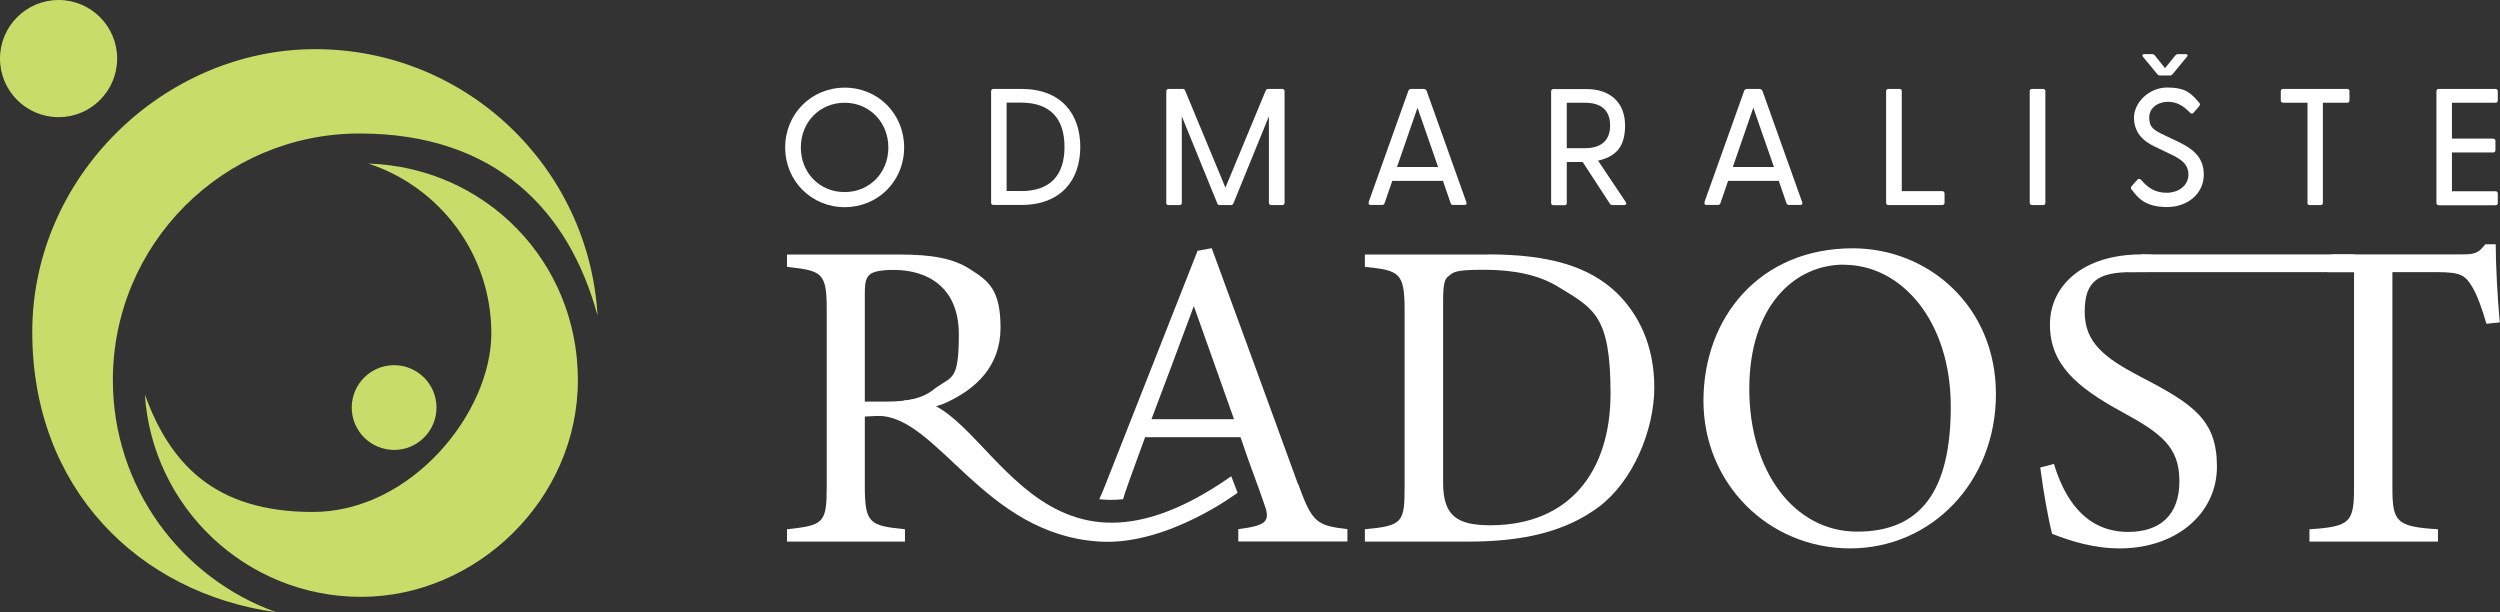 <?xml version="1.0" encoding="UTF-8"?> <svg xmlns="http://www.w3.org/2000/svg" version="1.1" viewBox="0 0 1805.3 442.1"><rect x="0" y="0" width="1805.3" height="442.1" fill="#333333" stroke="none"/><defs><style> .cls-1 { fill: #fff; } .cls-2 { fill: #c8dc6a; } </style></defs><g><g id="Layer_1"><g><g><circle class="cls-2" cx="284.6" cy="294.3" r="30.6"></circle><circle class="cls-2" cx="42.3" cy="42.3" r="42.3"></circle><path class="cls-2" d="M265.7,118c51.7,16.8,89.1,65.4,89.1,122.7s-57.7,129-129,129-103.2-35.3-121.2-84.8c5.4,81.6,73.2,146.1,156.2,146.1s156.5-70.1,156.5-156.5-67.5-153.9-151.7-156.4Z"></path><path class="cls-2" d="M81.5,274.5c0-98.3,79.7-178.1,178.1-178.1s151.4,55.8,171.9,131.5c-6.2-107.3-95.1-192.4-203.9-192.4S23.3,127,23.3,239.8s76.7,188.6,176.2,202.3c-68.8-24.6-118-90.4-118-167.7Z"></path></g><g><g><path class="cls-1" d="M567,106.5c0-24.3,18.9-43.2,43-43.2s42.9,18.9,42.9,43.2-18.9,43.1-42.9,43.1-43-18.9-43-43.1ZM609.9,138.7c18,0,31.6-13.9,31.6-32.2s-13.7-32.3-31.6-32.3-31.6,13.9-31.6,32.3,13.7,32.2,31.6,32.2Z"></path><path class="cls-1" d="M715.7,146.4v-80.5c0-1.1.7-1.7,1.8-1.7h20c28.9,0,42.6,18.1,42.6,41.9s-13.8,41.9-42.6,41.9h-20c-1.1,0-1.8-.6-1.8-1.7ZM737.2,138c21.7,0,31.5-11.9,31.5-31.9s-9.8-32-31.5-32h-10.3v63.8h10.3Z"></path><path class="cls-1" d="M842.2,146.4v-80.5c0-1.1.7-1.7,1.8-1.7h9.9c1,0,1.6.4,1.9,1.2l29.1,70.1,29.1-70.1c.4-.8,1.1-1.2,2-1.2h9.9c1.1,0,1.7.6,1.7,1.7v80.5c0,1.1-.6,1.7-1.7,1.7h-7.8c-1.1,0-1.8-.6-1.8-1.7v-62.4l-25.6,62.8c-.4,1-1.1,1.3-2,1.3h-7.7c-1,0-1.7-.4-2-1.3l-25.6-62.8v62.4c0,1.1-.6,1.7-1.7,1.7h-7.8c-1.1,0-1.8-.6-1.8-1.7Z"></path><path class="cls-1" d="M988.3,146l28.7-80.4c.4-1,1.2-1.4,2.2-1.4h8.7c1,0,1.9.5,2.3,1.4l28.7,80.4c.5,1.2-.1,2-1.4,2h-8.1c-1,0-1.6-.4-1.9-1.4l-5.5-16h-36.6l-5.5,16c-.4,1.1-1,1.4-2,1.4h-8.1c-1.3,0-1.8-.8-1.3-2ZM1038.5,120.6l-14.9-42.8-14.8,42.8h29.7Z"></path><path class="cls-1" d="M1162.4,146.9l-19.5-29.9h-11.5v29.5c0,1.1-.6,1.7-1.7,1.7h-7.8c-1.1,0-1.8-.6-1.8-1.7v-80.5c0-1.1.7-1.7,1.8-1.7h23.5c18.6,0,28.1,10.9,28.1,26.3s-6.6,22.5-19.5,25.4l20,29.9c.8,1.3.2,2.2-1.2,2.2h-8.3c-1,0-1.7-.4-2.2-1.2ZM1144.7,107c9.9,0,18-4.2,18-16.4s-8-16.4-18-16.4h-13.3v32.8h13.3Z"></path><path class="cls-1" d="M1230.8,146l28.7-80.4c.4-1,1.2-1.4,2.2-1.4h8.7c1,0,1.9.5,2.3,1.4l28.7,80.4c.5,1.2-.1,2-1.4,2h-8.1c-1,0-1.6-.4-1.9-1.4l-5.5-16h-36.6l-5.5,16c-.4,1.1-1,1.4-2,1.4h-8.1c-1.3,0-1.8-.8-1.3-2ZM1281,120.6l-14.9-42.8-14.8,42.8h29.7Z"></path><path class="cls-1" d="M1362,146.4v-80.5c0-1.1.7-1.7,1.8-1.7h7.8c1.1,0,1.7.6,1.7,1.7v72.1h29.1c1.1,0,1.8.7,1.8,1.8v6.5c0,1.1-.7,1.8-1.8,1.8h-38.6c-1.1,0-1.8-.6-1.8-1.7Z"></path><path class="cls-1" d="M1465.7,146.4v-80.5c0-1.1.7-1.7,1.8-1.7h7.8c1.1,0,1.7.6,1.7,1.7v80.5c0,1.1-.6,1.7-1.7,1.7h-7.8c-1.1,0-1.8-.6-1.8-1.7Z"></path><path class="cls-1" d="M1539.2,136.9c-.6-1-.6-1.7.2-2.6l4-4.5c.8-1,1.9-.7,2.8.1,4.6,5.6,10.1,9.3,18.4,9.3s15.7-5,15.7-13.1-6-11.5-13.8-15.2l-10.2-4.9c-8.9-4.1-15.3-10.4-15.3-21.1s10.7-21.7,24-21.7,17.2,4.1,22.9,10.8c1.1,1.1.8,1.8.1,2.8l-3.8,4.4c-.8,1.1-1.8,1.1-2.8.1-4.8-5-9.6-7.8-16-7.8s-13.4,3.9-13.4,11.3,3.5,9.2,10.7,12.7l9.5,4.5c9.7,4.7,19.2,10.4,19.2,24.1s-11.6,23.4-26.5,23.4-20.8-5.9-25.5-12.6ZM1548.4,39.1h5.7c.8,0,1.4.2,2,1l7.3,9.1,7.4-9.1c.6-.7,1.2-1,2-1h5.7c1.2,0,1.6,1,.8,1.8l-10.4,12.6c-.6.7-1.1,1-1.9,1h-7.3c-.8,0-1.3-.2-1.9-1l-10.4-12.6c-.7-.8-.4-1.8.8-1.8Z"></path><path class="cls-1" d="M1666.3,146.4v-72.2h-17.5c-1.1,0-1.8-.6-1.8-1.7v-6.6c0-1.1.7-1.7,1.8-1.7h46.1c1.1,0,1.7.6,1.7,1.7v6.6c0,1.1-.6,1.7-1.7,1.7h-17.5v72.2c0,1.1-.6,1.7-1.7,1.7h-7.8c-1.1,0-1.7-.6-1.7-1.7Z"></path><path class="cls-1" d="M1759.4,146.4v-80.5c0-1.1.7-1.7,1.8-1.7h40.7c1.1,0,1.8.6,1.8,1.7v6.6c0,1.1-.7,1.7-1.8,1.7h-31.3v25.9h29.7c1.1,0,1.7.6,1.7,1.7v6.6c0,1.1-.6,1.7-1.7,1.7h-29.7v28h31.4c1.1,0,1.7.7,1.7,1.8v6.6c0,1.1-.6,1.7-1.7,1.7h-40.8c-1.1,0-1.8-.6-1.8-1.7Z"></path></g><g><path class="cls-1" d="M1074.3,183.7c45,0,73.4,8.9,93.2,27.8,15.6,15.3,27.1,37.6,27.1,68.3s-15.3,67.6-39.9,86.1c-24.2,18.2-55.2,25.2-94.4,25.2h-74.7v-8.9c27.4-2.6,28.7-4.8,28.7-30.9v-127.3c0-27.4-3.8-28.7-28.7-31.3v-8.9h88.7ZM1042.1,348.7c0,23.9,10.2,30.6,34.1,30.6,57.4,0,86.8-39.2,86.8-95.1s-11.8-61.3-37-76.6c-14.7-9.3-33.2-12.8-54.6-12.8s-22,1.9-25.2,4.5c-2.9,1.9-4.1,5.4-4.1,17.9v131.5Z"></path><path class="cls-1" d="M1337.9,179.3c54.6,0,103.4,41.8,103.4,105.3s-46.6,111.4-105.3,111.4-105.9-46.6-105.9-106.6,40.5-110.1,107.8-110.1ZM1331.5,191.1c-35.7,0-68.3,30-68.3,89.7s32.5,103.1,77.9,103.1,67.6-28.7,67.6-90.3-35.4-102.4-77.2-102.4Z"></path><path class="cls-1" d="M653.4,289.2c59.5-10.9,88.6,157.9,235.7,54.7l4.6,11.9s-50.4,38.1-99.2,35.3c-84.3-4.7-117.4-91.5-161-90.8-1.8,0,18-10.8,19.8-11.1Z"></path><path class="cls-1" d="M624.5,350.9v-50.1c26.4-.9,44.5-4.8,56.8-9.2,0,0,0,0,0,0,23.6-10.2,41.2-27.4,41.2-54.9s-8.6-33.8-21.7-42.1c-12.1-8-27.8-10.8-51.1-10.8h-81.4v8.9c25.2,2.9,28.7,3.8,28.7,30.9v127.3c0,27.1-2.2,28.4-28.7,31.3v8.9h85.2v-8.9c-25.5-2.6-29-4.1-29-31.3ZM624.5,211.8c0-8.3,1-11.5,3.8-13.7,2.2-1.9,7.7-3.2,16.9-3.2,24.6,0,47.2,12.4,47.2,46.6s-5.1,30-17.5,39.2c-8,6.7-18.5,9.3-35.1,9.3h-15.3v-78.2Z"></path><path class="cls-1" d="M937.2,349.3c-20.1-55.2-42.1-115.5-62.2-170.1l-10.2,1.9-66,167.5c-1.8,4.6-3.4,8.5-5,11.9,5.1.5,10.8.7,17.2,0,.4-1.5.9-3.1,1.5-4.9,4.5-13.1,9.3-25.5,14.4-39.9h68.9c6.7,20.1,13.1,36.1,17.2,48.5,4.5,12.1,1.9,15.3-18.8,17.9v8.9h78.8v-8.9c-22.7-2.6-25.5-5.1-35.7-32.9ZM831.5,302.7c9.6-25.2,20.4-54.2,30.6-81.7l29,81.7h-59.7Z"></path><polygon class="cls-1" points="1536.9 196.5 1700 196.5 1700 183.7 1546.4 183.7 1536.9 196.5"></polygon><path class="cls-1" d="M1545.9,272.1c-26.5-13.7-40.5-24.9-40.5-46.9s9.3-28.7,34.2-28.7,3-.3,4.4-.2l9.9-12.3c-2.4-.2-4.9-.3-7.4-.3-42.1,0-66.2,22.3-66.2,50.7s18.8,45,52.3,63.2c28.1,15.3,41.2,25.2,41.2,49.8s-14,36.7-37,36.7c-33.2,0-47.2-27.8-53.6-49.1l-9.9,2.6c2.2,17.2,6.1,38.9,8.6,47.9,13.1,5.1,29.7,10.5,48.8,10.5,41.2,0,70.2-25.5,70.2-59s-16.6-45-54.9-64.8Z"></path><path class="cls-1" d="M1802.4,176.4h-7.7c-4.8,6.1-7.3,7.3-16.3,7.3h-94.7l-3.1,12.8h19.3v155.4c0,25.2-2.6,28.4-32.2,30.3v8.9h92.8v-8.9c-30.3-1.9-32.9-5.4-32.9-30.3v-155.4h31.9c17.5,0,20.7,2.2,25.8,10.8,3.5,5.7,7.3,16.3,10.2,26.5l9.6-1c-1.6-18.5-2.9-41.5-2.9-56.5Z"></path></g></g></g></g></g></svg> 